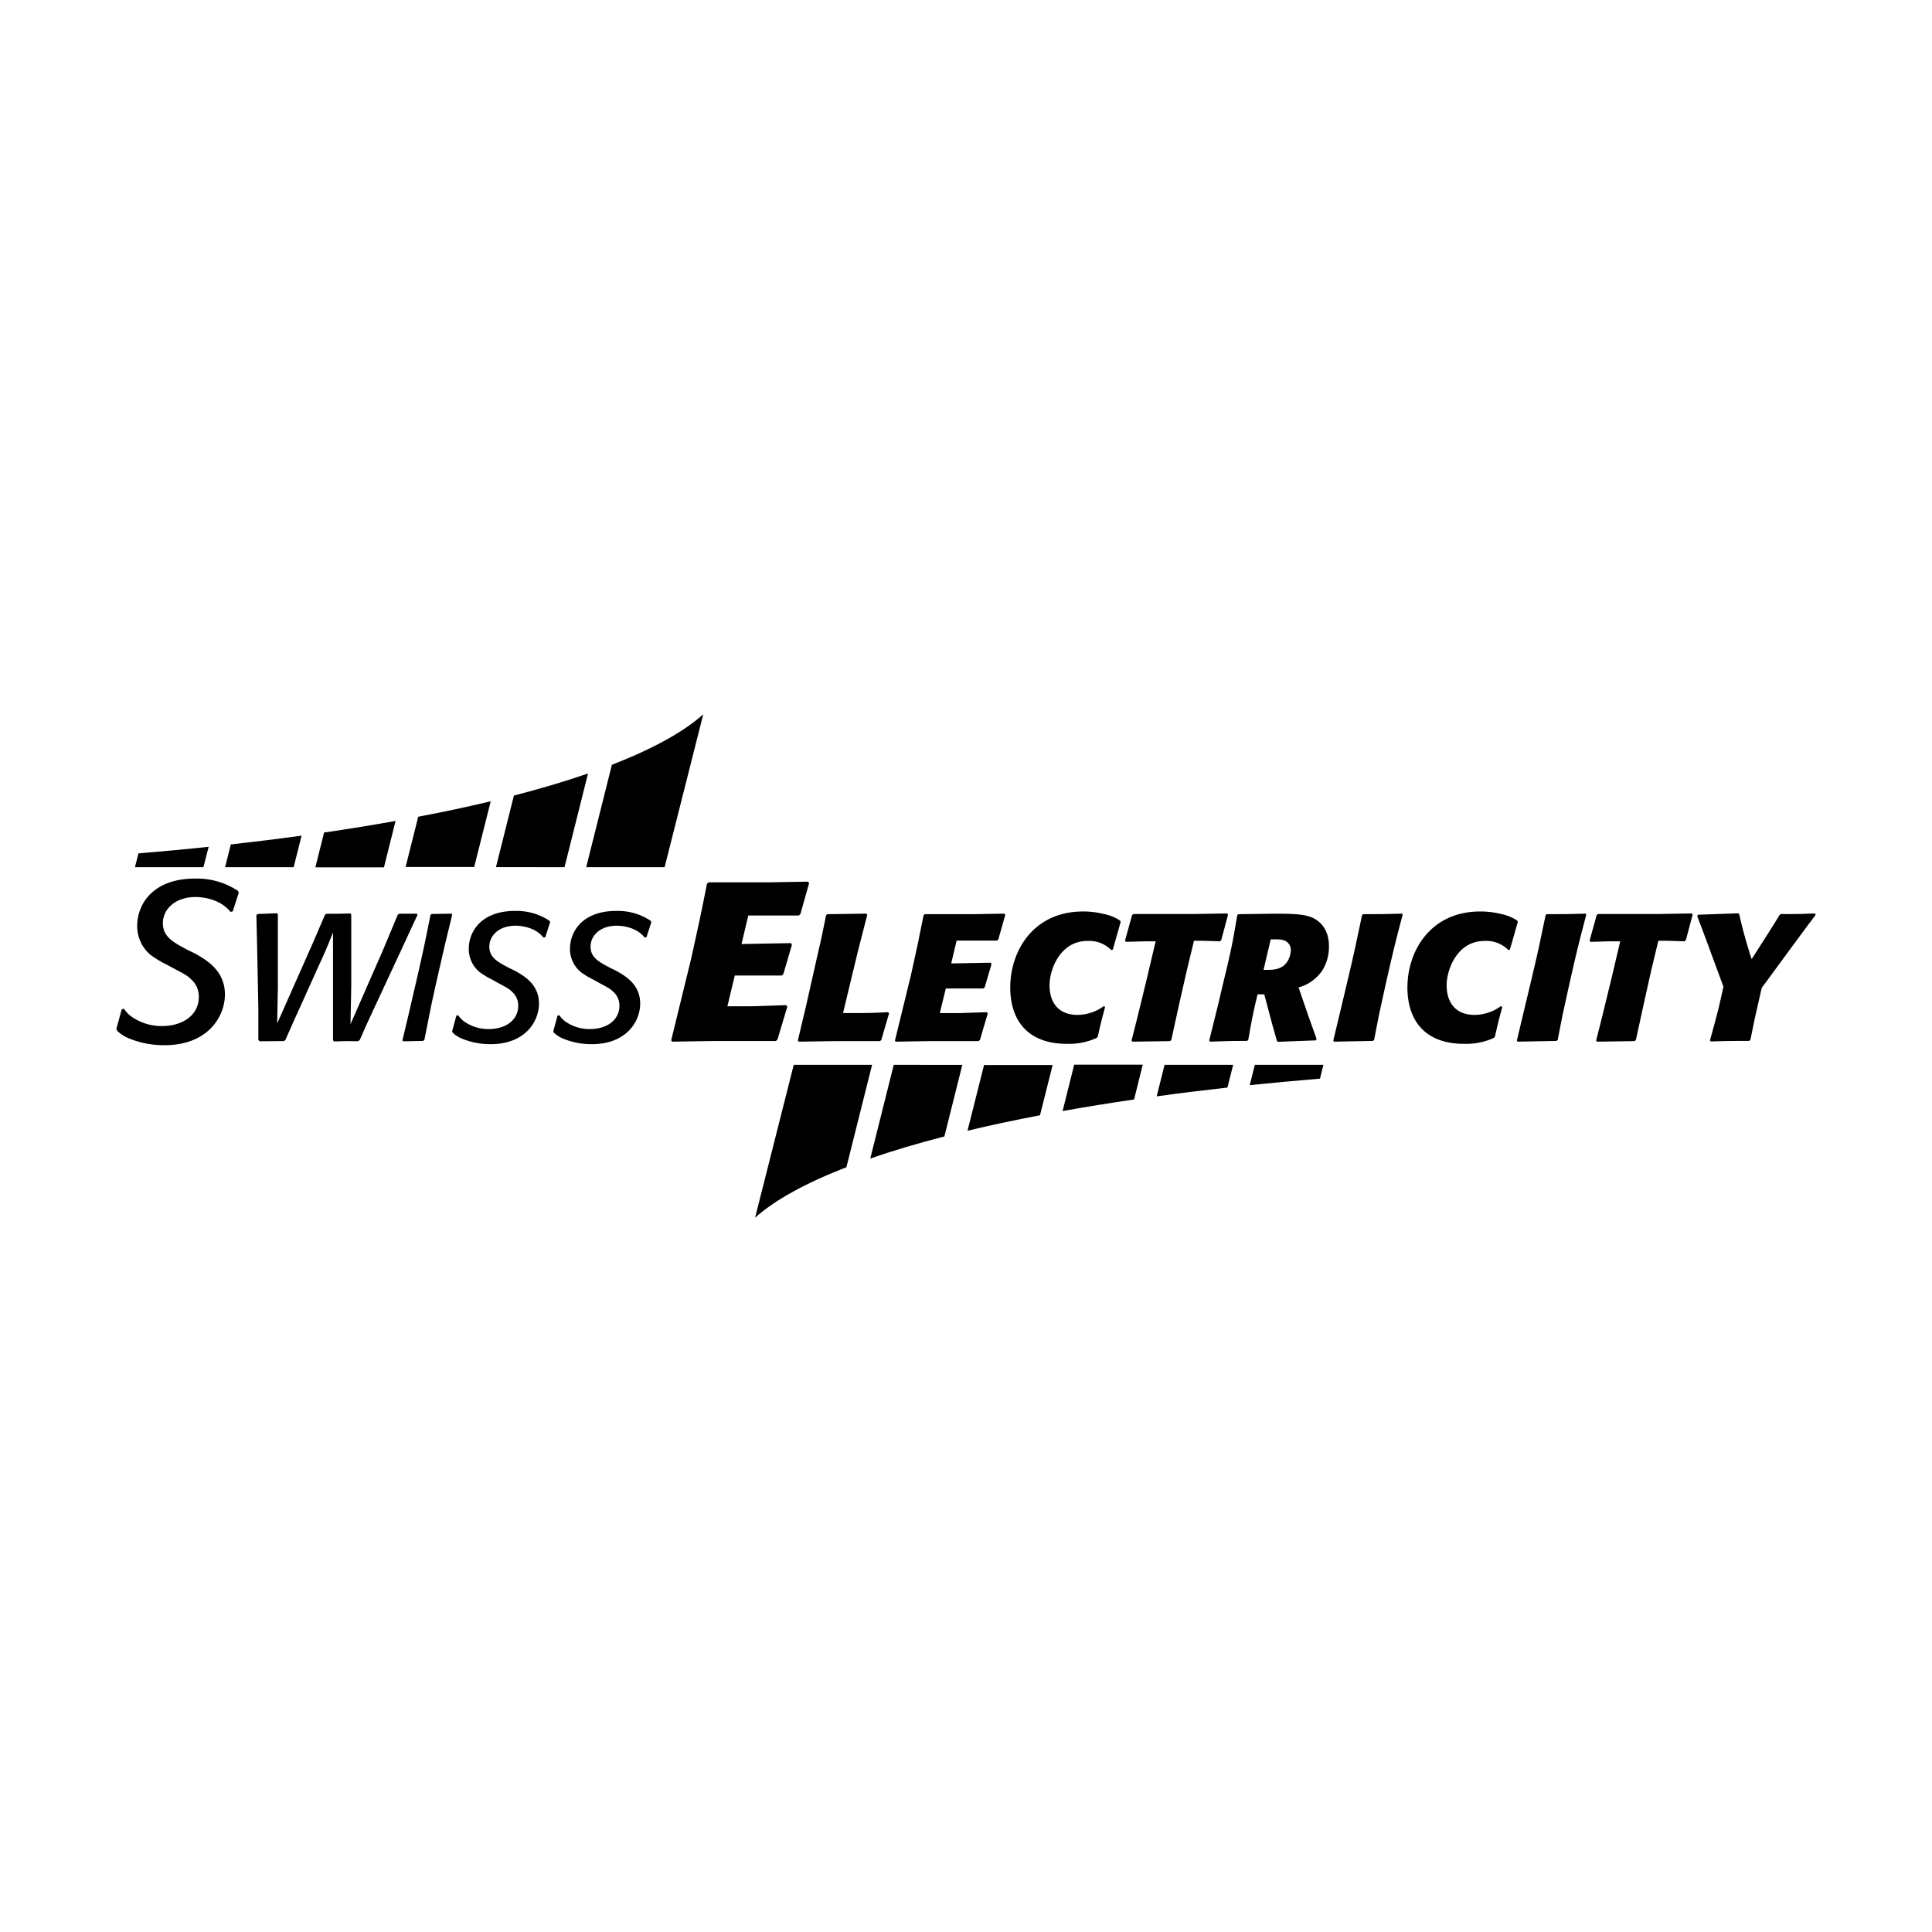 <svg id="Layer_1" data-name="Layer 1" xmlns="http://www.w3.org/2000/svg" viewBox="0 0 500 500"><title>ELK_Client_Logos_RII</title><path d="M299.35,283.73q8.88-1.22,18.31-2.27l1.48-5.88H301.39Z"/><path d="M275,287.54q8.88-1.59,18.5-3l2.24-9H278Z"/><path d="M323.43,280.84q8.88-.91,18.18-1.69l.89-3.57H324.75Z"/><path d="M250.39,292.63q8.85-2.11,18.76-4l3.27-13H254.67Z"/><path d="M219.05,302.08l6.64-26.5H205.42l-10,39.55C200.61,310.5,208.62,306.12,219.05,302.08Z"/><path d="M225.23,299.82c5.79-2,12.2-3.91,19.18-5.71l4.64-18.53H231.3Z"/><path d="M78.05,216.27q-8.89,1.22-18.32,2.27l-1.47,5.88H76Z"/><path d="M102.37,212.46q-8.88,1.59-18.5,3l-2.25,9H99.37Z"/><path d="M54,219.16q-8.87.93-18.17,1.69l-.9,3.57H52.65Z"/><path d="M127,207.37q-8.85,2.12-18.76,4l-3.27,13h17.75Z"/><path d="M158.36,197.92l-6.65,26.5H172L182,184.87C176.8,189.5,168.78,193.88,158.36,197.92Z"/><path d="M152.18,200.18c-5.8,2-12.21,3.91-19.18,5.71l-4.65,18.53H146.1Z"/><path d="M30.11,266.3l1.4-5.12.58-.12a7.45,7.45,0,0,0,2.38,2.33,13.45,13.45,0,0,0,7.45,2.15c5.35,0,9.54-2.79,9.54-7.62a5.91,5.91,0,0,0-2-4.47c-1-1-1.4-1.17-4.54-2.85l-1.86-1a26.23,26.23,0,0,1-4.13-2.5,9.71,9.71,0,0,1-3.43-7.39c0-6.17,4.54-12.33,14.89-12.33a19.24,19.24,0,0,1,11.23,3.2l.17.46-1.57,4.83-.58.12c-2.62-3.32-7.15-3.84-9-3.84-5.58,0-8.49,3.37-8.49,6.75s2.33,4.82,6.52,7l1.69.81c2.78,1.57,7.85,4.31,7.85,10.64,0,5.76-4.43,13.15-15.65,13.15a24,24,0,0,1-9-1.69,9.92,9.92,0,0,1-3.2-2Z"/><path d="M97.72,259c-.84,1.82-1.67,3.58-2.47,5.31s-1.44,3.25-2.14,4.83l-.46.33c-2.47-.05-3.4-.05-6.24.05l-.23-.33,0-7.86v-20c-1.77,4.46-2.19,5.35-4.1,9.49l-3.81,8.47c-1.91,4.18-2.47,5.44-4.42,9.86l-.38.28-6.28.05-.33-.33v-8.23l-.32-16.06-.19-8,.33-.32,5-.19.23.23,0,8.38v10.7l-.18,9.22,9.45-21.32,2.93-6.83.32-.24c2.75,0,3.35,0,6.24-.09l.23.28v18.61l-.19,9.77,8.33-19,3.91-9.35.42-.24h4.47l.23.24L103.77,246Z"/><path d="M109.82,269.16l-.37.23-5.08.1-.23-.23,1.49-6.24,2.28-9.82c1.82-8,2.23-10,3.49-16.38l.28-.28,5.16-.09.19.28c-1.68,6.84-2.19,8.93-4.23,18l-1.12,5.11Z"/><path d="M117,266.93l1.11-4.1.47-.09a6.17,6.17,0,0,0,1.91,1.86,10.77,10.77,0,0,0,6,1.72c4.28,0,7.63-2.23,7.63-6.09a4.78,4.78,0,0,0-1.63-3.59c-.84-.79-1.12-.93-3.63-2.28l-1.49-.83a21,21,0,0,1-3.3-2,7.74,7.74,0,0,1-2.75-5.91c0-4.94,3.63-9.87,11.91-9.87a15.38,15.38,0,0,1,9,2.56l.14.37-1.25,3.87-.47.09c-2.1-2.66-5.72-3.07-7.21-3.07-4.47,0-6.8,2.7-6.8,5.4s1.86,3.86,5.21,5.58l1.36.65c2.23,1.26,6.28,3.44,6.28,8.52,0,4.6-3.54,10.51-12.52,10.51a19.08,19.08,0,0,1-7.21-1.35,7.7,7.7,0,0,1-2.56-1.58Z"/><path d="M143.18,266.93l1.11-4.1.47-.09a6.06,6.06,0,0,0,1.91,1.86,10.76,10.76,0,0,0,6,1.72c4.29,0,7.64-2.23,7.64-6.09a4.78,4.78,0,0,0-1.63-3.59c-.84-.79-1.12-.93-3.63-2.28l-1.49-.83a21,21,0,0,1-3.3-2,7.77,7.77,0,0,1-2.75-5.91c0-4.94,3.63-9.87,11.91-9.87a15.35,15.35,0,0,1,9,2.56l.14.37-1.26,3.87-.46.09c-2.09-2.66-5.72-3.07-7.21-3.07-4.47,0-6.79,2.7-6.79,5.4s1.86,3.86,5.21,5.58l1.34.65c2.24,1.26,6.29,3.44,6.29,8.52,0,4.6-3.54,10.51-12.52,10.51a19.11,19.11,0,0,1-7.21-1.35,7.81,7.81,0,0,1-2.56-1.58Z"/><path d="M201.22,269l-.41.41H184.7l-10.76.17-.24-.34,2.85-11.64,2.33-9.53c2-9.08,2.44-11,4.07-19.31l.41-.41h15.35l10.36-.18.34.35-2.26,8-.41.41H193.65l-1.74,7.38,12.79-.23.24.47-2.22,7.56-.4.35H190.17l-.7,2.85-1.22,5.11h6.33l8.84-.29.35.35Z"/><path d="M228.07,269.16l-.32.28H216.16l-9.49.14-.19-.28,2.24-9.45,2.83-12.6c1.08-4.56,1.31-5.82,2.24-10.38l.28-.28,10.1-.14.28.28L222,246.31l-1.68,6.94-2.14,8.93h1.07c5.4,0,6.38,0,10.56-.23l.29.28Z"/><path d="M253.62,269.11l-.33.33H240.4l-8.6.14-.19-.28,2.28-9.31,1.86-7.63c1.63-7.26,1.95-8.84,3.26-15.45l.32-.32h12.29l8.28-.14.28.28-1.81,6.37-.33.33H247.57l-1.4,5.91,10.24-.19.19.38-1.77,6-.33.28h-9.72l-.56,2.28-1,4.1h5.07l7.08-.23.27.27Z"/><path d="M286,260.6c-.32,1.26-.69,2.56-1,3.81s-.6,2.56-.88,3.82l-.28.37a17.15,17.15,0,0,1-7.77,1.54c-10.24,0-14.62-6.24-14.62-14.57,0-9.49,6-19.68,18.85-19.68a21.76,21.76,0,0,1,5.21.61,12.09,12.09,0,0,1,4.33,1.72l.19.37L288,245.75l-.37.15a8.06,8.06,0,0,0-6.24-2.38c-7,0-9.77,7.35-9.77,11.45,0,4.93,2.74,7.68,7.17,7.68a11.55,11.55,0,0,0,6.88-2.28Z"/><path d="M303.13,269.16l-.33.28-9.72.14-.24-.28,1.59-6.28,2.37-9.73,2.28-9.68-2.89,0-4.84.14-.18-.37,1.81-6.56.38-.28h16.05l8.14-.14.28.28-1.77,6.61-.37.32-4.32-.14H309l-1.82,7.54-2.05,9Z"/><path d="M328.3,245.48l.56-2.38h.93c1.63,0,2.47.1,3.12.56a2.65,2.65,0,0,1,1.16,2.24,6.16,6.16,0,0,1-.93,3C331.7,251,329.42,251,327.7,251H327Zm-7.86-8.89-.24.28c-1.25,7.44-1.62,9.21-3.58,17.31l-1.35,5.72-2.33,9.4.29.28c4-.14,5.16-.19,9.49-.19l.32-.23c1.07-6,1.31-7.26,2.42-11.82l1.73,0,2,7.53,1.26,4.47.28.28,9.82-.37.18-.38L338.63,263l-2.56-7.45a11,11,0,0,0,6-4.18,11.48,11.48,0,0,0,1.86-6.52c0-3.72-1.68-5.86-3.59-7-2.23-1.3-5.26-1.35-10.05-1.39Z"/><path d="M355.61,269.16l-.32.23-10.05.19-.19-.28,1.54-6.42L349,252.74c1.48-6.29,1.9-8.24,3.49-15.87l.23-.28c4.42,0,5.4,0,10.14-.14l.14.28c-2,7.58-2.51,9.68-4.51,18.56l-1.63,7.45Z"/><path d="M388.79,260.6c-.33,1.26-.7,2.56-1,3.81s-.61,2.56-.89,3.82l-.28.37a17.11,17.11,0,0,1-7.77,1.54c-10.23,0-14.61-6.24-14.61-14.57,0-9.49,6-19.68,18.84-19.68a21.85,21.85,0,0,1,5.22.61,12.17,12.17,0,0,1,4.33,1.72l.18.37-2.05,7.16-.37.15a8,8,0,0,0-6.23-2.38c-7,0-9.77,7.35-9.77,11.45,0,4.93,2.74,7.68,7.16,7.68a11.56,11.56,0,0,0,6.89-2.28Z"/><path d="M403.12,269.16l-.33.23-10.05.19-.18-.28,1.53-6.42,2.42-10.14c1.49-6.29,1.91-8.24,3.49-15.87l.24-.28c4.42,0,5.39,0,10.14-.14l.14.28c-2,7.58-2.51,9.68-4.51,18.56l-1.63,7.45Z"/><path d="M423.36,269.16l-.32.28-9.73.14-.23-.28,1.58-6.28,2.37-9.73,2.28-9.68-2.88,0-4.84.14-.19-.37,1.82-6.56.37-.28h16.05l8.14-.14.28.28-1.76,6.61-.37.32-4.33-.14h-2.42l-1.82,7.54-2,9Z"/><path d="M453,269.11l-.33.28c-4.32,0-5.53,0-9.91.14l-.23-.23c.79-2.89,1.58-5.72,2.28-8.56.42-1.82.84-3.63,1.21-5.4l-3.3-8.93c-1.4-3.86-2.19-5.91-3.49-9.35l.23-.33,10.38-.37.28.27a117.4,117.4,0,0,0,3.21,11.59l3.39-5.3c2.61-4.1,2.66-4.19,3.82-6.1l.33-.28c3.86.05,4.88,0,8.84-.14l.18.38c-1.16,1.49-3,4-4.14,5.53l-9.82,13.36-1.76,7.77Z"/></svg>